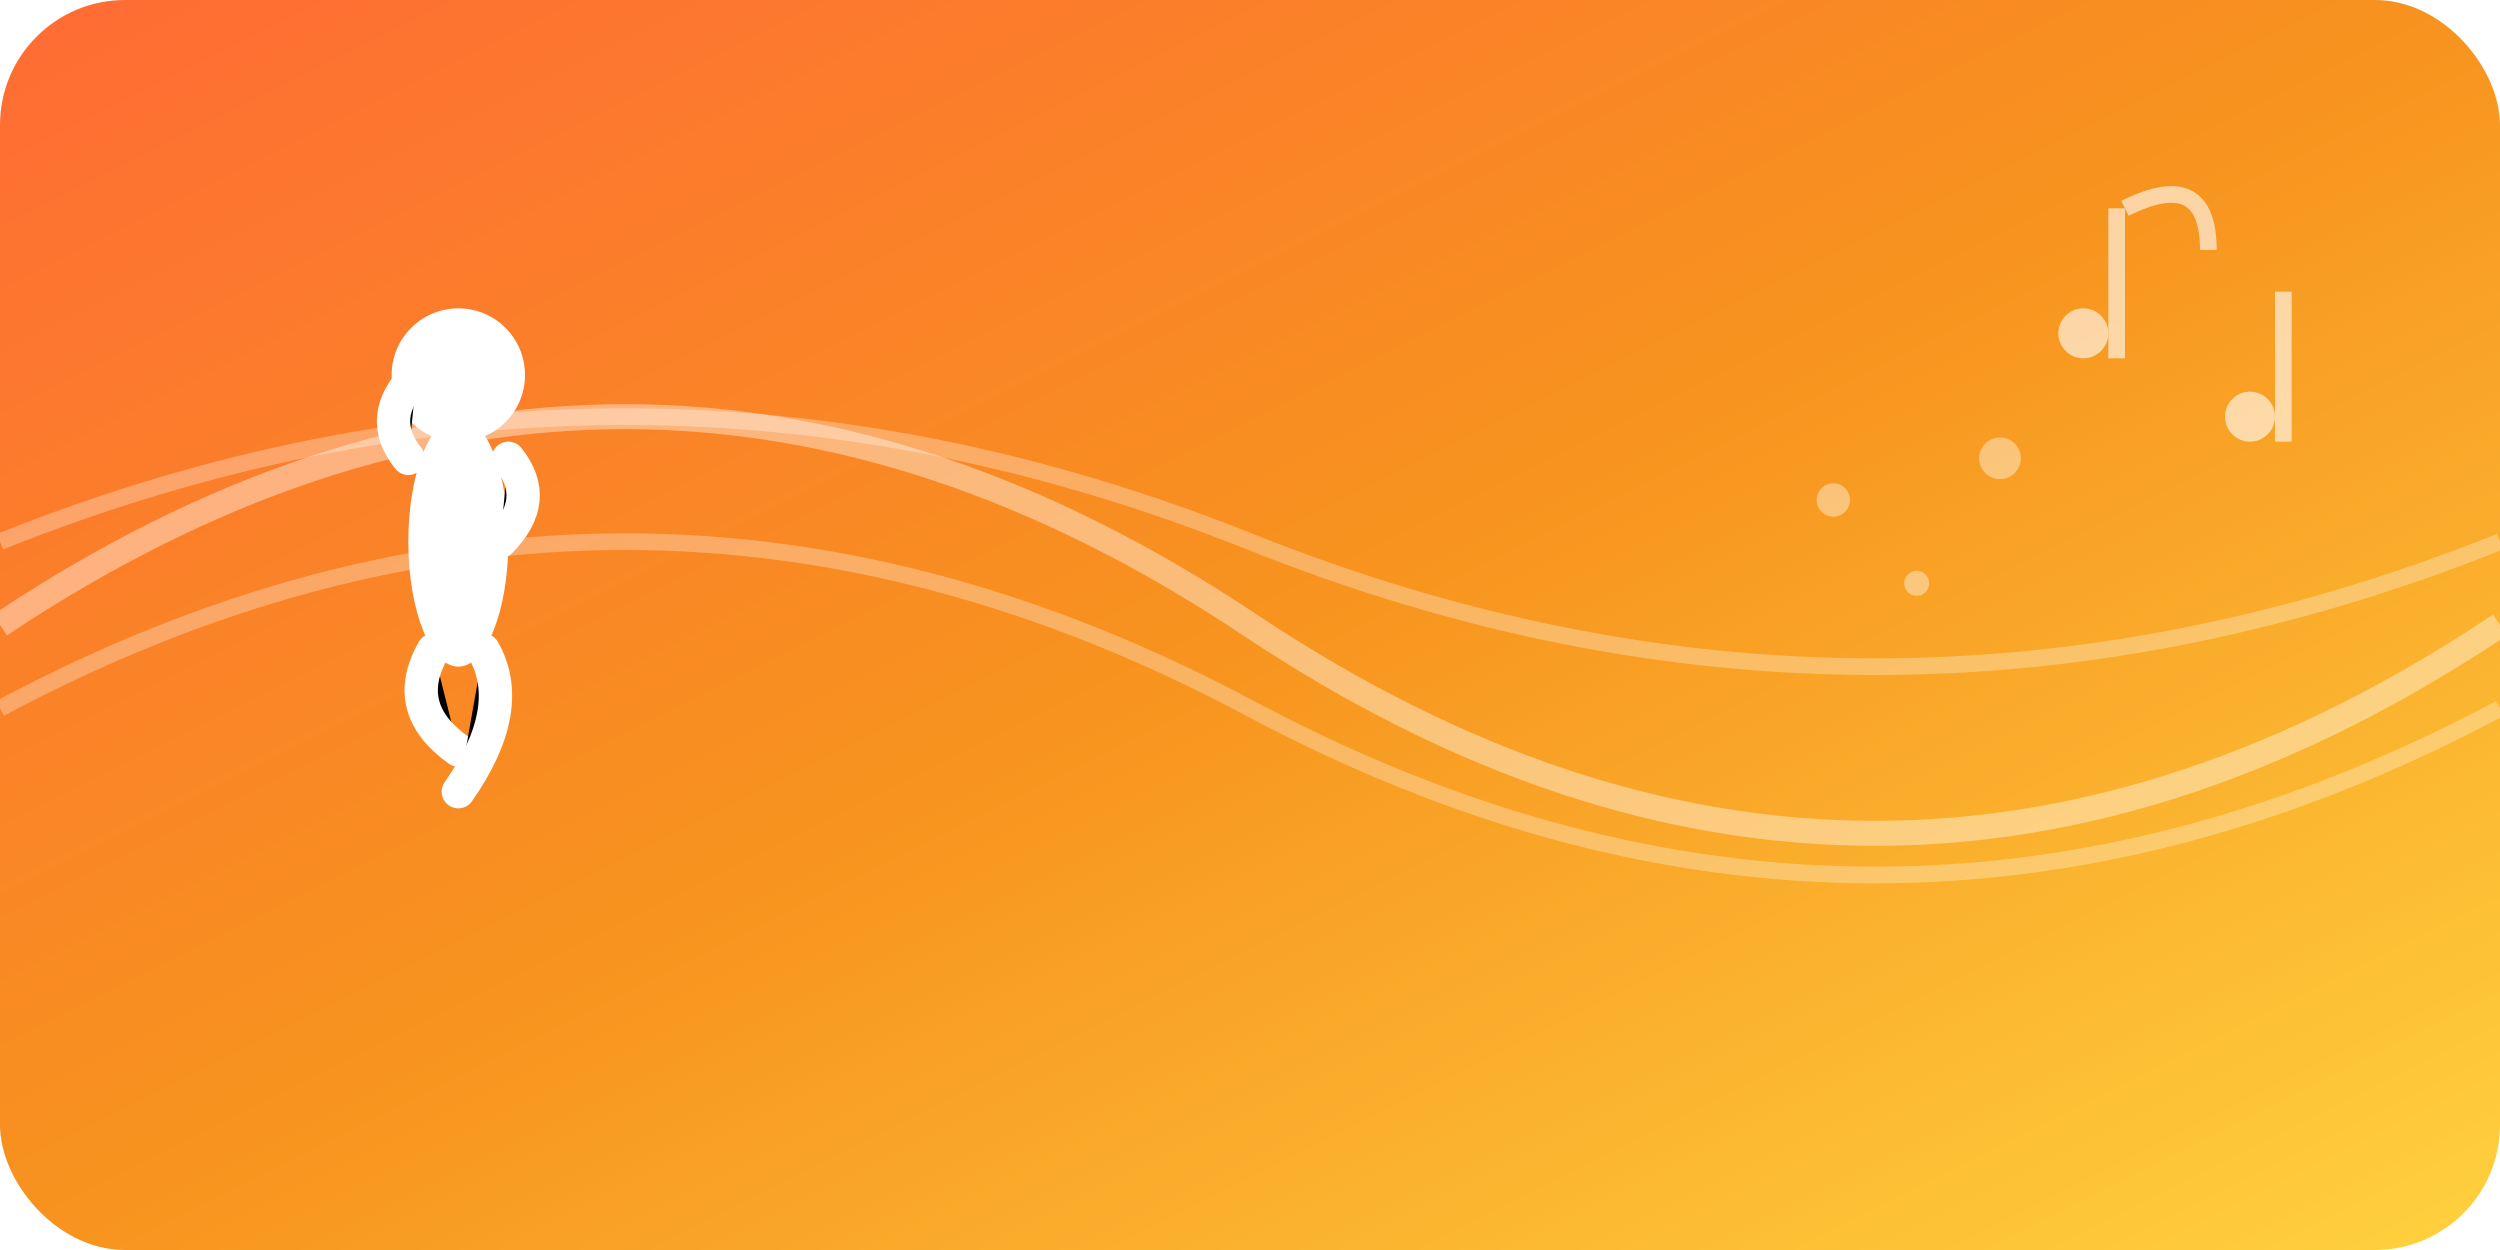 <svg viewBox="0 0 300 150" xmlns="http://www.w3.org/2000/svg">
  <defs>
    <!-- Градиент для фона -->
    <linearGradient id="backgroundGradient" x1="0%" y1="0%" x2="100%" y2="100%">
      <stop offset="0%" style="stop-color:#FF6B35;stop-opacity:1" />
      <stop offset="50%" style="stop-color:#F7931E;stop-opacity:1" />
      <stop offset="100%" style="stop-color:#FFD23F;stop-opacity:1" />
    </linearGradient>
    
    <!-- Градиент для текста -->
    <linearGradient id="textGradient" x1="0%" y1="0%" x2="100%" y2="0%">
      <stop offset="0%" style="stop-color:#2C3E50;stop-opacity:1" />
      <stop offset="100%" style="stop-color:#34495E;stop-opacity:1" />
    </linearGradient>
    
    <!-- Фильтр тени -->
    <filter id="shadow" x="-50%" y="-50%" width="200%" height="200%">
      <feDropShadow dx="2" dy="2" stdDeviation="3" flood-opacity="0.3"/>
    </filter>
  </defs>
  
  <!-- Фон -->
  <rect width="300" height="150" fill="url(#backgroundGradient)" rx="15"/>
  
  <!-- Декоративные волны (ритм) -->
  <path d="M0,75 Q75,25 150,75 T300,75" stroke="#FFFFFF" stroke-width="3" fill="none" opacity="0.4"/>
  <path d="M0,85 Q75,45 150,85 T300,85" stroke="#FFFFFF" stroke-width="2" fill="none" opacity="0.3"/>
  <path d="M0,65 Q75,35 150,65 T300,65" stroke="#FFFFFF" stroke-width="2" fill="none" opacity="0.3"/>
  
  <!-- Танцующая фигура -->
  <g transform="translate(40, 30)" filter="url(#shadow)">
    <!-- Голова -->
    <circle cx="15" cy="15" r="8" fill="#FFFFFF"/>
    
    <!-- Тело -->
    <ellipse cx="15" cy="35" rx="6" ry="15" fill="#FFFFFF"/>
    
    <!-- Руки в движении -->
    <path d="M9,25 Q5,20 10,15" stroke="#FFFFFF" stroke-width="4" stroke-linecap="round"/>
    <path d="M21,25 Q25,30 20,35" stroke="#FFFFFF" stroke-width="4" stroke-linecap="round"/>
    
    <!-- Ноги в танце -->
    <path d="M12,48 Q8,55 15,60" stroke="#FFFFFF" stroke-width="4" stroke-linecap="round"/>
    <path d="M18,48 Q22,55 15,65" stroke="#FFFFFF" stroke-width="4" stroke-linecap="round"/>
  </g>
  
  <!-- Музыкальные ноты -->
  <g fill="#FFFFFF" opacity="0.6">
    <circle cx="250" cy="40" r="3"/>
    <rect x="253" y="25" width="2" height="18"/>
    <path d="M255,25 Q265,20 265,30" stroke="#FFFFFF" stroke-width="2" fill="none"/>
    
    <circle cx="270" cy="50" r="3"/>
    <rect x="273" y="35" width="2" height="18"/>
  </g>
  
  <!-- Дополнительные декоративные элементы -->
  <g fill="#FFFFFF" opacity="0.4">
    <circle cx="220" cy="60" r="2"/>
    <circle cx="230" cy="70" r="1.5"/>
    <circle cx="240" cy="55" r="2.5"/>
  </g>
</svg>